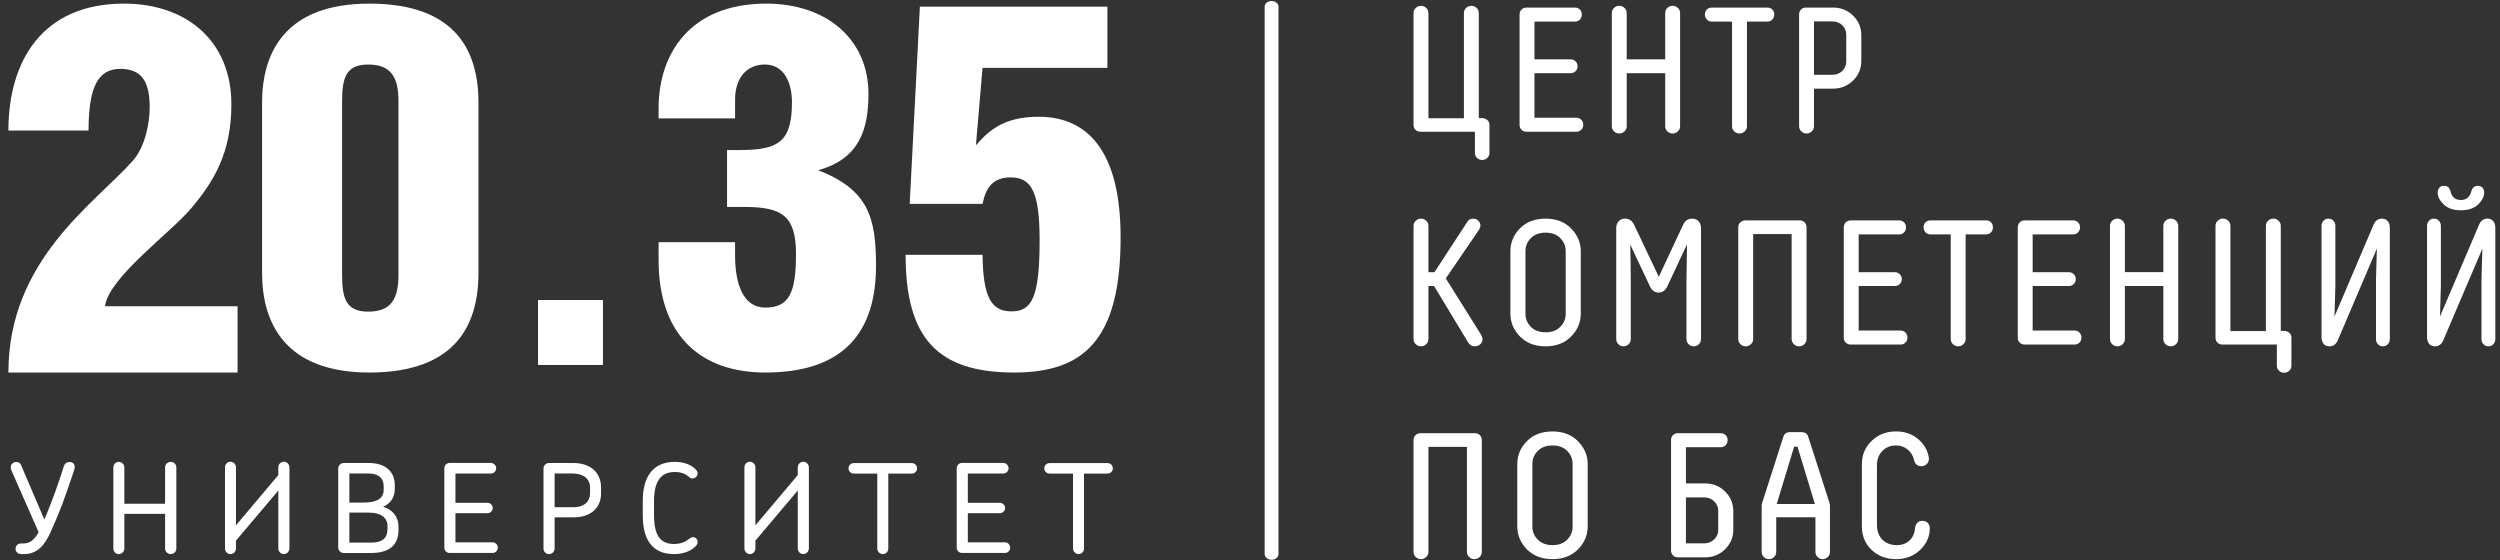 <?xml version="1.0" encoding="UTF-8"?> <svg xmlns="http://www.w3.org/2000/svg" width="250" height="56" viewBox="0 0 250 56" fill="none"><rect x="0" y="0" width="250" height="56" fill="#333333" stroke="none"/><path d="M13.275 16.085C14.559 14.647 14.97 12.181 14.97 10.743C14.97 8.429 14.354 6.888 12.042 6.888C9.884 6.888 8.855 8.533 8.855 13.054H0.84C0.84 6.222 4.129 0.362 12.401 0.362C18.617 0.362 23.138 4.062 23.138 10.434C23.138 15.264 21.393 18.139 19.132 20.812C17.076 23.279 10.86 27.748 10.501 30.625H23.756V37.252H0.84C0.84 26.001 9.422 20.401 13.275 16.085Z" fill="white"></path><path d="M34.209 10.127V27.488C34.209 29.854 34.611 31.164 36.825 31.164C39.141 31.164 39.846 29.854 39.846 27.488V10.127C39.846 7.761 39.141 6.453 36.825 6.453C34.611 6.453 34.209 7.761 34.209 10.127ZM36.927 0.362C45.733 0.362 47.847 5.244 47.847 10.278V27.287C47.847 32.32 45.733 37.252 36.927 37.252C28.572 37.252 26.207 32.37 26.207 27.287V10.278C26.207 5.195 28.572 0.362 36.927 0.362Z" fill="white"></path><path d="M65.859 11.837V10.829C65.859 5.344 69.029 0.362 76.629 0.362C82.719 0.362 86.845 3.986 86.845 9.37C86.845 12.792 86.04 15.863 81.814 17.021C86.845 18.982 87.602 21.75 87.602 26.582C87.602 34.132 83.424 37.252 76.529 37.252C70.339 37.252 65.859 33.83 65.859 25.979V24.217H73.509V25.577C73.509 28.293 74.263 30.759 76.529 30.759C78.895 30.759 79.6 29.3 79.6 25.425C79.6 21.651 78.289 20.695 74.465 20.695H72.705V15.006H73.911C77.788 15.006 79.195 14.252 79.195 10.226C79.195 8.315 78.441 6.451 76.477 6.451C74.668 6.451 73.509 7.811 73.509 9.923V11.837H65.859Z" fill="white"></path><path d="M97.592 14.528C98.918 13 100.446 11.675 103.858 11.675C109.259 11.675 112.061 15.802 112.061 23.75C112.061 34.093 108.292 37.252 101.413 37.252C93.772 37.252 90.561 33.838 90.561 25.482H98.254C98.306 29.812 99.171 31.138 101.16 31.138C103.147 31.138 103.962 29.812 103.962 24.055C103.962 19.164 103.147 17.739 101.056 17.739C99.222 17.739 98.561 18.859 98.254 20.388H90.97L91.988 0.669H110.738V6.784H98.254L97.592 14.528Z" fill="white"></path><path d="M53.801 36.496H60.294V30.003H53.801V36.496Z" fill="white"></path><path d="M6.209 50.47C5.814 51.495 5.431 52.384 5.048 53.235C4.506 54.41 3.814 55.41 2.38 55.41H2.11C1.814 55.41 1.554 55.188 1.554 54.879C1.554 54.569 1.801 54.347 2.097 54.347H2.294C3.035 54.347 3.431 53.964 3.864 53.225L1.133 47.024C1.096 46.926 1.072 46.827 1.072 46.74C1.072 46.444 1.306 46.198 1.628 46.198C1.887 46.198 2.034 46.321 2.121 46.544L4.432 51.951C4.802 51.112 5.198 50.062 5.518 49.199C5.801 48.407 6.16 47.359 6.395 46.591C6.482 46.334 6.692 46.198 6.938 46.198C7.284 46.198 7.47 46.395 7.47 46.691C7.47 46.803 7.444 46.913 7.407 47.037C6.975 48.334 6.579 49.469 6.209 50.47Z" fill="white"></path><path d="M16.51 46.74C16.51 46.431 16.769 46.185 17.078 46.185C17.375 46.185 17.634 46.431 17.634 46.74V54.855C17.634 55.162 17.375 55.41 17.078 55.41C16.769 55.41 16.51 55.162 16.51 54.855V51.385H12.434V54.855C12.434 55.162 12.175 55.41 11.879 55.41C11.582 55.41 11.336 55.162 11.336 54.855V46.74C11.336 46.431 11.582 46.185 11.879 46.185C12.175 46.185 12.434 46.431 12.434 46.74V50.371H16.51V46.74Z" fill="white"></path><path d="M23.597 54.842C23.597 55.151 23.351 55.41 23.042 55.41C22.745 55.41 22.499 55.151 22.499 54.842V46.727C22.499 46.431 22.745 46.172 23.042 46.172C23.351 46.172 23.597 46.431 23.597 46.727V52.533L27.833 47.506V46.727C27.833 46.431 28.079 46.172 28.389 46.172C28.685 46.172 28.944 46.431 28.944 46.727V54.842C28.944 55.151 28.685 55.41 28.389 55.41C28.079 55.41 27.833 55.151 27.833 54.842V49.05L23.597 54.063V54.842Z" fill="white"></path><path d="M38.75 52.596C38.75 51.757 38.058 51.261 36.897 51.261H34.934V54.263H37.083C38.38 54.263 38.75 53.683 38.75 52.892V52.596ZM38.367 48.632C38.367 47.891 37.935 47.348 36.824 47.348H34.934V50.26H36.281C37.529 50.26 38.367 49.953 38.367 48.989V48.632ZM37.096 55.3H34.378C34.069 55.3 33.823 55.054 33.823 54.745V46.853C33.823 46.557 34.069 46.297 34.378 46.297H36.837C38.737 46.297 39.479 47.322 39.479 48.507V48.879C39.479 49.767 39.046 50.36 38.305 50.669C39.269 50.965 39.849 51.694 39.849 52.656V52.991C39.849 54.325 39.146 55.3 37.096 55.3Z" fill="white"></path><path d="M49.261 55.296H44.962C44.666 55.296 44.433 55.062 44.433 54.764V46.825C44.433 46.539 44.666 46.293 44.962 46.293H49.075C49.371 46.293 49.62 46.539 49.62 46.825C49.62 47.121 49.371 47.354 49.075 47.354H45.544V50.282H48.755C49.038 50.282 49.274 50.517 49.274 50.801C49.274 51.084 49.038 51.32 48.755 51.32H45.544V54.234H49.261C49.544 54.234 49.779 54.468 49.779 54.764C49.779 55.062 49.544 55.296 49.261 55.296Z" fill="white"></path><path d="M59.005 48.743C59.005 48.1 58.609 47.348 57.189 47.348H55.461V50.719H57.351C58.512 50.719 59.005 50.077 59.005 49.335V48.743ZM57.388 51.731H55.461V54.855C55.461 55.164 55.213 55.41 54.906 55.41C54.597 55.41 54.35 55.164 54.35 54.855V46.853C54.35 46.557 54.597 46.297 54.906 46.297H57.265C59.375 46.297 60.103 47.558 60.103 48.73V49.361C60.103 50.755 59.105 51.731 57.388 51.731Z" fill="white"></path><path d="M67.489 47.199C66.056 47.199 65.403 48.174 65.403 50.1V51.508C65.403 53.521 66.008 54.399 67.415 54.399C67.909 54.399 68.404 54.275 68.797 53.966C69.009 53.819 69.106 53.72 69.292 53.72C69.576 53.707 69.761 53.943 69.761 54.202C69.761 54.349 69.699 54.485 69.565 54.621C68.996 55.214 68.107 55.41 67.415 55.41C65.13 55.41 64.278 53.843 64.278 51.521V50.077C64.278 47.854 65.154 46.187 67.489 46.187C68.231 46.187 69.046 46.397 69.552 46.926C69.699 47.063 69.761 47.199 69.761 47.348C69.761 47.569 69.576 47.841 69.23 47.841C69.057 47.854 68.97 47.742 68.773 47.594C68.44 47.322 68.008 47.199 67.489 47.199Z" fill="white"></path><path d="M75.54 54.842C75.54 55.151 75.294 55.41 74.985 55.41C74.688 55.41 74.442 55.151 74.442 54.842V46.727C74.442 46.431 74.688 46.172 74.985 46.172C75.294 46.172 75.54 46.431 75.54 46.727V52.533L79.776 47.506V46.727C79.776 46.431 80.022 46.172 80.332 46.172C80.628 46.172 80.887 46.431 80.887 46.727V54.842C80.887 55.151 80.628 55.41 80.332 55.41C80.022 55.41 79.776 55.151 79.776 54.842V49.05L75.54 54.063V54.842Z" fill="white"></path><path d="M88.828 47.359V54.855C88.828 55.164 88.581 55.41 88.285 55.41C87.989 55.41 87.729 55.164 87.729 54.855V47.359H85.394C85.085 47.359 84.852 47.136 84.852 46.84C84.852 46.531 85.085 46.308 85.394 46.308H91.174C91.47 46.308 91.705 46.531 91.705 46.84C91.705 47.136 91.47 47.359 91.174 47.359H88.828Z" fill="white"></path><path d="M100.499 55.296H96.201C95.904 55.296 95.671 55.062 95.671 54.764V46.825C95.671 46.539 95.904 46.293 96.201 46.293H100.313C100.609 46.293 100.858 46.539 100.858 46.825C100.858 47.121 100.609 47.354 100.313 47.354H96.782V50.282H99.993C100.276 50.282 100.512 50.517 100.512 50.801C100.512 51.084 100.276 51.32 99.993 51.32H96.782V54.234H100.499C100.782 54.234 101.018 54.468 101.018 54.764C101.018 55.062 100.782 55.296 100.499 55.296Z" fill="white"></path><path d="M108.402 47.359V54.855C108.402 55.164 108.156 55.41 107.86 55.41C107.563 55.41 107.304 55.164 107.304 54.855V47.359H104.969C104.66 47.359 104.426 47.136 104.426 46.84C104.426 46.531 104.66 46.308 104.969 46.308H110.748C111.044 46.308 111.28 46.531 111.28 46.84C111.28 47.136 111.044 47.359 110.748 47.359H108.402Z" fill="white"></path><path d="M141.353 1.309C141.353 1.108 141.427 0.938 141.576 0.795C141.723 0.652 141.898 0.583 142.099 0.583C142.298 0.583 142.473 0.652 142.622 0.795C142.769 0.938 142.843 1.108 142.843 1.309V11.826H146.391V1.309C146.391 1.108 146.464 0.938 146.611 0.795C146.76 0.652 146.933 0.583 147.134 0.583C147.336 0.583 147.511 0.652 147.658 0.795C147.807 0.938 147.88 1.108 147.88 1.309V11.809H148.198C148.399 11.809 148.574 11.871 148.721 11.995C148.871 12.12 148.944 12.276 148.944 12.466V15.303C148.944 15.493 148.873 15.655 148.732 15.791C148.59 15.927 148.419 15.994 148.218 15.994C148.017 15.994 147.844 15.927 147.703 15.791C147.56 15.655 147.489 15.493 147.489 15.303V13.175H142.045C141.844 13.175 141.677 13.11 141.548 12.98C141.418 12.851 141.353 12.684 141.353 12.483V1.309Z" fill="white"></path><path d="M152.648 13.173C152.447 13.173 152.281 13.108 152.151 12.978C152.021 12.848 151.957 12.682 151.957 12.481V1.45C151.957 1.249 152.021 1.082 152.151 0.953C152.281 0.823 152.447 0.758 152.648 0.758H157.489C157.69 0.758 157.857 0.823 157.987 0.953C158.116 1.082 158.181 1.249 158.181 1.45C158.181 1.651 158.116 1.82 157.987 1.956C157.857 2.09 157.69 2.159 157.489 2.159H153.446V5.936H157.066C157.254 5.936 157.416 6.001 157.552 6.131C157.688 6.263 157.757 6.427 157.757 6.628C157.757 6.829 157.688 6.996 157.552 7.125C157.416 7.255 157.254 7.32 157.066 7.32H153.446V11.772H157.632C157.833 11.772 158 11.839 158.129 11.975C158.259 12.111 158.324 12.28 158.324 12.481C158.324 12.682 158.257 12.848 158.121 12.978C157.984 13.108 157.822 13.173 157.632 13.173H152.648Z" fill="white"></path><path d="M168.01 12.623C168.01 12.825 167.936 12.995 167.787 13.138C167.64 13.281 167.465 13.35 167.264 13.35C167.065 13.35 166.89 13.281 166.74 13.138C166.593 12.995 166.52 12.825 166.52 12.623V7.32H162.671V12.623C162.671 12.825 162.598 12.995 162.449 13.138C162.302 13.281 162.126 13.35 161.925 13.35C161.724 13.35 161.551 13.281 161.402 13.138C161.255 12.995 161.182 12.825 161.182 12.623V1.307C161.182 1.106 161.255 0.935 161.402 0.795C161.551 0.652 161.724 0.58 161.925 0.58C162.126 0.58 162.302 0.652 162.449 0.795C162.598 0.935 162.671 1.106 162.671 1.307V5.936H166.52V1.307C166.52 1.106 166.593 0.935 166.74 0.795C166.89 0.652 167.065 0.58 167.264 0.58C167.465 0.58 167.64 0.652 167.787 0.795C167.936 0.935 168.01 1.106 168.01 1.307V12.623Z" fill="white"></path><path d="M176.733 0.758C176.934 0.758 177.1 0.823 177.23 0.952C177.36 1.082 177.425 1.249 177.425 1.45C177.425 1.651 177.36 1.819 177.23 1.956C177.1 2.092 176.934 2.159 176.733 2.159H174.694V12.623C174.694 12.825 174.618 12.995 174.471 13.138C174.324 13.278 174.149 13.35 173.948 13.35C173.747 13.35 173.572 13.278 173.425 13.138C173.278 12.995 173.204 12.825 173.204 12.623V2.159H171.18C170.979 2.159 170.815 2.092 170.685 1.956C170.556 1.819 170.491 1.651 170.491 1.45C170.491 1.249 170.556 1.082 170.685 0.952C170.815 0.823 170.979 0.758 171.18 0.758H176.733Z" fill="white"></path><path d="M184.626 3.489C184.626 3.11 184.497 2.79 184.237 2.531C183.976 2.271 183.638 2.142 183.225 2.142H181.398V7.48H183.225C183.638 7.48 183.976 7.35 184.237 7.088C184.497 6.829 184.626 6.515 184.626 6.148V3.489ZM181.398 12.623C181.398 12.825 181.325 12.995 181.176 13.136C181.029 13.278 180.854 13.35 180.652 13.35C180.454 13.35 180.278 13.278 180.131 13.136C179.982 12.995 179.909 12.825 179.909 12.623V1.45C179.909 1.249 179.974 1.082 180.103 0.952C180.233 0.823 180.399 0.758 180.601 0.758H183.297C184.088 0.758 184.76 1.026 185.31 1.564C185.859 2.103 186.133 2.756 186.133 3.523V6.079C186.133 6.859 185.859 7.517 185.31 8.055C184.76 8.593 184.088 8.864 183.297 8.864H181.398V12.623Z" fill="white"></path><path d="M142.843 28.603V33.907C142.843 34.108 142.769 34.279 142.62 34.421C142.473 34.562 142.298 34.633 142.097 34.633C141.898 34.633 141.723 34.562 141.574 34.421C141.427 34.279 141.353 34.108 141.353 33.907V22.59C141.353 22.389 141.427 22.218 141.574 22.076C141.723 21.935 141.898 21.864 142.097 21.864C142.298 21.864 142.473 21.935 142.62 22.076C142.769 22.218 142.843 22.389 142.843 22.59V27.219H143.446L146.745 22.164C146.875 21.963 147.063 21.864 147.312 21.864C147.513 21.864 147.684 21.931 147.826 22.067C147.969 22.203 148.04 22.365 148.04 22.556C148.04 22.709 147.98 22.869 147.861 23.033L144.581 27.84L148.058 33.392C148.187 33.604 148.252 33.781 148.252 33.924C148.252 34.125 148.174 34.294 148.021 34.43C147.867 34.566 147.684 34.633 147.472 34.633C147.199 34.633 146.981 34.503 146.814 34.244L143.409 28.603H142.843Z" fill="white"></path><path d="M156.571 25.109C156.571 24.612 156.392 24.181 156.031 23.814C155.67 23.448 155.181 23.265 154.567 23.265C153.94 23.265 153.447 23.448 153.086 23.814C152.725 24.181 152.546 24.612 152.546 25.109V31.37C152.546 31.878 152.725 32.315 153.086 32.683C153.447 33.048 153.94 33.232 154.567 33.232C155.181 33.232 155.67 33.048 156.031 32.683C156.392 32.315 156.571 31.885 156.571 31.388V25.109ZM158.078 31.37C158.078 32.233 157.756 32.992 157.112 33.649C156.468 34.304 155.62 34.633 154.567 34.633C153.49 34.633 152.634 34.304 151.996 33.649C151.356 32.992 151.039 32.227 151.039 31.351V25.126C151.039 24.253 151.356 23.49 151.996 22.839C152.634 22.188 153.49 21.864 154.567 21.864C155.62 21.864 156.468 22.192 157.112 22.847C157.756 23.505 158.078 24.264 158.078 25.126V31.37Z" fill="white"></path><path d="M163.024 24.452C163.059 25.918 163.078 27.183 163.078 28.246V33.904C163.078 34.105 163.007 34.279 162.864 34.419C162.724 34.562 162.551 34.633 162.35 34.633C162.148 34.633 161.978 34.562 161.835 34.419C161.694 34.279 161.623 34.105 161.623 33.904V22.839C161.623 22.543 161.703 22.305 161.863 22.128C162.023 21.95 162.237 21.861 162.51 21.861C162.912 21.861 163.212 22.069 163.413 22.482L165.88 27.68L168.31 22.482C168.509 22.069 168.812 21.861 169.214 21.861C169.487 21.861 169.701 21.95 169.861 22.128C170.021 22.305 170.101 22.543 170.101 22.839V33.904C170.101 34.105 170.029 34.279 169.889 34.419C169.746 34.562 169.575 34.633 169.374 34.633C169.173 34.633 169 34.562 168.86 34.419C168.717 34.279 168.646 34.105 168.646 33.904V28.266L168.7 24.434L166.73 28.638C166.529 29.05 166.241 29.258 165.861 29.258C165.482 29.258 165.195 29.05 164.994 28.638L163.024 24.452Z" fill="white"></path><path d="M179.164 23.405H175.315V33.904C175.315 34.105 175.242 34.279 175.093 34.419C174.946 34.562 174.771 34.633 174.569 34.633C174.368 34.633 174.195 34.562 174.046 34.419C173.899 34.279 173.826 34.105 173.826 33.904V22.731C173.826 22.53 173.893 22.365 174.029 22.236C174.165 22.104 174.334 22.039 174.535 22.039H179.962C180.163 22.039 180.329 22.104 180.459 22.236C180.589 22.365 180.654 22.53 180.654 22.731V33.904C180.654 34.105 180.58 34.279 180.433 34.419C180.284 34.562 180.109 34.633 179.91 34.633C179.709 34.633 179.534 34.562 179.387 34.419C179.237 34.279 179.164 34.105 179.164 33.904V23.405Z" fill="white"></path><path d="M185.07 34.456C184.869 34.456 184.702 34.391 184.573 34.261C184.443 34.132 184.378 33.965 184.378 33.764V22.733C184.378 22.532 184.443 22.366 184.573 22.236C184.702 22.106 184.869 22.041 185.07 22.041H189.911C190.112 22.041 190.278 22.106 190.408 22.236C190.538 22.366 190.603 22.532 190.603 22.733C190.603 22.934 190.538 23.103 190.408 23.239C190.278 23.373 190.112 23.442 189.911 23.442H185.868V27.22H189.487C189.675 27.22 189.837 27.284 189.973 27.414C190.11 27.546 190.179 27.71 190.179 27.911C190.179 28.113 190.11 28.279 189.973 28.409C189.837 28.538 189.675 28.603 189.487 28.603H185.868V33.055H190.053C190.255 33.055 190.421 33.122 190.551 33.258C190.68 33.395 190.745 33.563 190.745 33.764C190.745 33.965 190.678 34.132 190.542 34.261C190.406 34.391 190.244 34.456 190.053 34.456H185.07Z" fill="white"></path><path d="M198.601 22.038C198.802 22.038 198.969 22.103 199.099 22.233C199.228 22.363 199.293 22.529 199.293 22.73C199.293 22.931 199.228 23.1 199.099 23.236C198.969 23.372 198.802 23.439 198.601 23.439H196.562V33.904C196.562 34.105 196.487 34.276 196.34 34.419C196.193 34.559 196.018 34.63 195.817 34.63C195.615 34.63 195.44 34.559 195.293 34.419C195.146 34.276 195.073 34.105 195.073 33.904V23.439H193.049C192.848 23.439 192.684 23.372 192.554 23.236C192.424 23.1 192.359 22.931 192.359 22.73C192.359 22.529 192.424 22.363 192.554 22.233C192.684 22.103 192.848 22.038 193.049 22.038H198.601Z" fill="white"></path><path d="M202.468 34.456C202.267 34.456 202.101 34.391 201.971 34.261C201.841 34.132 201.776 33.965 201.776 33.764V22.733C201.776 22.532 201.841 22.366 201.971 22.236C202.101 22.106 202.267 22.041 202.468 22.041H207.309C207.51 22.041 207.677 22.106 207.806 22.236C207.936 22.366 208.001 22.532 208.001 22.733C208.001 22.934 207.936 23.103 207.806 23.239C207.677 23.373 207.51 23.442 207.309 23.442H203.266V27.22H206.885C207.074 27.22 207.236 27.284 207.372 27.414C207.508 27.546 207.575 27.71 207.575 27.911C207.575 28.113 207.508 28.279 207.372 28.409C207.236 28.538 207.074 28.603 206.885 28.603H203.266V33.055H207.452C207.653 33.055 207.819 33.122 207.949 33.258C208.079 33.395 208.144 33.563 208.144 33.764C208.144 33.965 208.077 34.132 207.941 34.261C207.804 34.391 207.642 34.456 207.452 34.456H202.468Z" fill="white"></path><path d="M217.825 33.904C217.825 34.105 217.751 34.276 217.602 34.419C217.455 34.561 217.28 34.63 217.079 34.63C216.88 34.63 216.705 34.561 216.556 34.419C216.409 34.276 216.335 34.105 216.335 33.904V28.6H212.487V33.904C212.487 34.105 212.413 34.276 212.264 34.419C212.117 34.561 211.942 34.63 211.741 34.63C211.54 34.63 211.367 34.561 211.218 34.419C211.071 34.276 210.997 34.105 210.997 33.904V22.587C210.997 22.386 211.071 22.216 211.218 22.075C211.367 21.932 211.54 21.861 211.741 21.861C211.942 21.861 212.117 21.932 212.264 22.075C212.413 22.216 212.487 22.386 212.487 22.587V27.216H216.335V22.587C216.335 22.386 216.409 22.216 216.556 22.075C216.705 21.932 216.88 21.861 217.079 21.861C217.28 21.861 217.455 21.932 217.602 22.075C217.751 22.216 217.825 22.386 217.825 22.587V33.904Z" fill="white"></path><path d="M221.55 22.588C221.55 22.387 221.624 22.216 221.773 22.073C221.92 21.931 222.095 21.861 222.296 21.861C222.495 21.861 222.67 21.931 222.819 22.073C222.966 22.216 223.04 22.387 223.04 22.588V33.104H226.588V22.588C226.588 22.387 226.661 22.216 226.809 22.073C226.958 21.931 227.131 21.861 227.332 21.861C227.533 21.861 227.708 21.931 227.855 22.073C228.004 22.216 228.078 22.387 228.078 22.588V33.087H228.396C228.597 33.087 228.772 33.15 228.919 33.273C229.068 33.398 229.141 33.554 229.141 33.744V36.581C229.141 36.771 229.07 36.934 228.93 37.07C228.787 37.206 228.616 37.273 228.415 37.273C228.214 37.273 228.041 37.206 227.9 37.07C227.758 36.934 227.686 36.771 227.686 36.581V34.454H222.242C222.041 34.454 221.875 34.389 221.745 34.259C221.615 34.129 221.55 33.963 221.55 33.762V22.588Z" fill="white"></path><path d="M233.785 34.013C233.608 34.425 233.329 34.633 232.951 34.633C232.691 34.633 232.494 34.547 232.358 34.376C232.222 34.205 232.153 33.982 232.153 33.712V22.59C232.153 22.389 232.218 22.218 232.35 22.076C232.479 21.935 232.644 21.864 232.845 21.864C233.046 21.864 233.212 21.935 233.342 22.076C233.472 22.218 233.537 22.389 233.537 22.59V28.603L233.448 31.654L237.351 22.484C237.528 22.071 237.805 21.864 238.183 21.864C238.445 21.864 238.641 21.95 238.778 22.121C238.914 22.292 238.983 22.515 238.983 22.785V33.907C238.983 34.108 238.916 34.279 238.786 34.421C238.656 34.562 238.492 34.633 238.291 34.633C238.09 34.633 237.923 34.562 237.794 34.421C237.664 34.279 237.599 34.108 237.599 33.907V27.965L237.688 24.86L233.785 34.013Z" fill="white"></path><path d="M247.138 19.113C247.244 18.759 247.462 18.582 247.795 18.582C247.983 18.582 248.135 18.644 248.247 18.768C248.36 18.891 248.416 19.055 248.416 19.256C248.416 19.669 248.21 20.069 247.804 20.452C247.395 20.837 246.825 21.029 246.092 21.029C245.359 21.029 244.788 20.837 244.379 20.452C243.973 20.069 243.767 19.669 243.767 19.256C243.767 19.055 243.824 18.891 243.936 18.768C244.048 18.644 244.2 18.582 244.39 18.582C244.745 18.582 244.963 18.759 245.045 19.113C245.175 19.704 245.525 20 246.092 20C246.636 20 246.985 19.704 247.138 19.113ZM244.336 34.013C244.159 34.425 243.88 34.633 243.501 34.633C243.242 34.633 243.043 34.547 242.909 34.376C242.773 34.203 242.704 33.982 242.704 33.71V22.59C242.704 22.389 242.768 22.218 242.898 22.076C243.03 21.933 243.194 21.861 243.395 21.861C243.597 21.861 243.763 21.933 243.893 22.076C244.022 22.218 244.087 22.389 244.087 22.59V28.603L243.999 31.654L247.901 22.484C248.079 22.069 248.355 21.861 248.734 21.861C248.995 21.861 249.192 21.948 249.328 22.119C249.465 22.292 249.532 22.512 249.532 22.785V33.904C249.532 34.105 249.467 34.279 249.337 34.419C249.207 34.562 249.041 34.633 248.84 34.633C248.641 34.633 248.474 34.562 248.345 34.419C248.215 34.279 248.15 34.105 248.15 33.904V27.963L248.239 24.86L244.336 34.013Z" fill="white"></path><path d="M146.691 44.686H142.843V55.185C142.843 55.386 142.769 55.559 142.62 55.7C142.473 55.842 142.298 55.914 142.097 55.914C141.896 55.914 141.723 55.842 141.574 55.7C141.427 55.559 141.353 55.386 141.353 55.185V44.011C141.353 43.81 141.42 43.646 141.556 43.516C141.692 43.384 141.861 43.319 142.062 43.319H147.489C147.69 43.319 147.857 43.384 147.986 43.516C148.116 43.646 148.181 43.81 148.181 44.011V55.185C148.181 55.386 148.107 55.559 147.96 55.7C147.811 55.842 147.636 55.914 147.437 55.914C147.236 55.914 147.061 55.842 146.914 55.7C146.765 55.559 146.691 55.386 146.691 55.185V44.686Z" fill="white"></path><path d="M157.262 46.389C157.262 45.892 157.082 45.462 156.721 45.094C156.36 44.729 155.872 44.545 155.258 44.545C154.631 44.545 154.138 44.729 153.777 45.094C153.415 45.462 153.236 45.892 153.236 46.389V52.651C153.236 53.159 153.415 53.596 153.777 53.963C154.138 54.329 154.631 54.513 155.258 54.513C155.872 54.513 156.36 54.329 156.721 53.963C157.082 53.596 157.262 53.166 157.262 52.668V46.389ZM158.769 52.651C158.769 53.514 158.447 54.273 157.802 54.93C157.158 55.585 156.31 55.914 155.258 55.914C154.181 55.914 153.325 55.585 152.687 54.93C152.047 54.273 151.729 53.507 151.729 52.632V46.407C151.729 45.533 152.047 44.77 152.687 44.119C153.325 43.468 154.181 43.144 155.258 43.144C156.31 43.144 157.158 43.473 157.802 44.128C158.447 44.785 158.769 45.544 158.769 46.407V52.651Z" fill="white"></path><path d="M171.822 51.071C171.822 50.703 171.685 50.392 171.413 50.13C171.143 49.871 170.81 49.741 170.421 49.741H168.594V54.334H170.421C170.81 54.334 171.143 54.204 171.413 53.944C171.685 53.685 171.822 53.365 171.822 52.987V51.071ZM172.07 43.32C172.271 43.32 172.436 43.385 172.568 43.514C172.697 43.646 172.762 43.811 172.762 44.012C172.762 44.213 172.697 44.381 172.568 44.518C172.436 44.654 172.271 44.721 172.07 44.721H168.594V48.34H170.492C171.283 48.34 171.956 48.608 172.505 49.147C173.054 49.685 173.329 50.344 173.329 51.125V52.969C173.329 53.737 173.054 54.39 172.505 54.928C171.956 55.467 171.283 55.735 170.492 55.735H167.796C167.595 55.735 167.428 55.67 167.299 55.54C167.169 55.41 167.104 55.244 167.104 55.043V44.012C167.104 43.811 167.169 43.646 167.299 43.514C167.428 43.385 167.595 43.32 167.796 43.32H172.07Z" fill="white"></path><path d="M179.75 44.669H179.412L177.674 50.398H181.488L179.75 44.669ZM180.139 43.213C180.506 43.213 180.738 43.373 180.831 43.693L182.943 50.273C182.978 50.379 182.995 50.487 182.995 50.593V55.185C182.995 55.386 182.924 55.559 182.783 55.7C182.64 55.842 182.47 55.914 182.268 55.914C182.067 55.914 181.897 55.842 181.754 55.7C181.611 55.559 181.542 55.386 181.542 55.185V51.728H177.622V55.185C177.622 55.386 177.551 55.559 177.408 55.7C177.268 55.842 177.095 55.914 176.893 55.914C176.692 55.914 176.522 55.842 176.379 55.7C176.238 55.559 176.167 55.386 176.167 55.185V50.593C176.167 50.487 176.184 50.379 176.221 50.273L178.331 43.693C178.424 43.373 178.656 43.213 179.023 43.213H180.139Z" fill="white"></path><path d="M191.738 52.277C191.868 52.147 192.039 52.082 192.253 52.082C192.465 52.082 192.64 52.154 192.776 52.294C192.912 52.437 192.979 52.614 192.979 52.826C192.979 53.654 192.657 54.376 192.013 54.99C191.369 55.604 190.569 55.914 189.611 55.914C188.616 55.914 187.799 55.602 187.152 54.982C186.508 54.361 186.186 53.578 186.186 52.632V46.407C186.186 45.497 186.513 44.725 187.163 44.091C187.812 43.46 188.629 43.142 189.611 43.142C190.437 43.142 191.144 43.376 191.73 43.843C192.316 44.31 192.683 44.876 192.839 45.538C192.873 45.678 192.891 45.791 192.891 45.875C192.891 46.087 192.817 46.264 192.67 46.407C192.521 46.547 192.348 46.619 192.147 46.619C191.745 46.619 191.496 46.407 191.401 45.981C191.306 45.566 191.094 45.224 190.763 44.952C190.432 44.679 190.048 44.543 189.611 44.543C189.055 44.543 188.597 44.727 188.236 45.094C187.875 45.46 187.695 45.944 187.695 46.547V52.471C187.695 53.111 187.877 53.611 188.244 53.97C188.612 54.331 189.09 54.513 189.68 54.513C190.201 54.513 190.627 54.355 190.958 54.041C191.289 53.728 191.472 53.313 191.507 52.791C191.531 52.578 191.609 52.407 191.738 52.277Z" fill="white"></path><path d="M127.157 55.976C126.775 55.976 126.465 55.721 126.465 55.407V0.669C126.465 0.356 126.775 0.101 127.157 0.101C127.54 0.101 127.849 0.356 127.849 0.669V55.407C127.849 55.721 127.54 55.976 127.157 55.976Z" fill="white"></path></svg> 